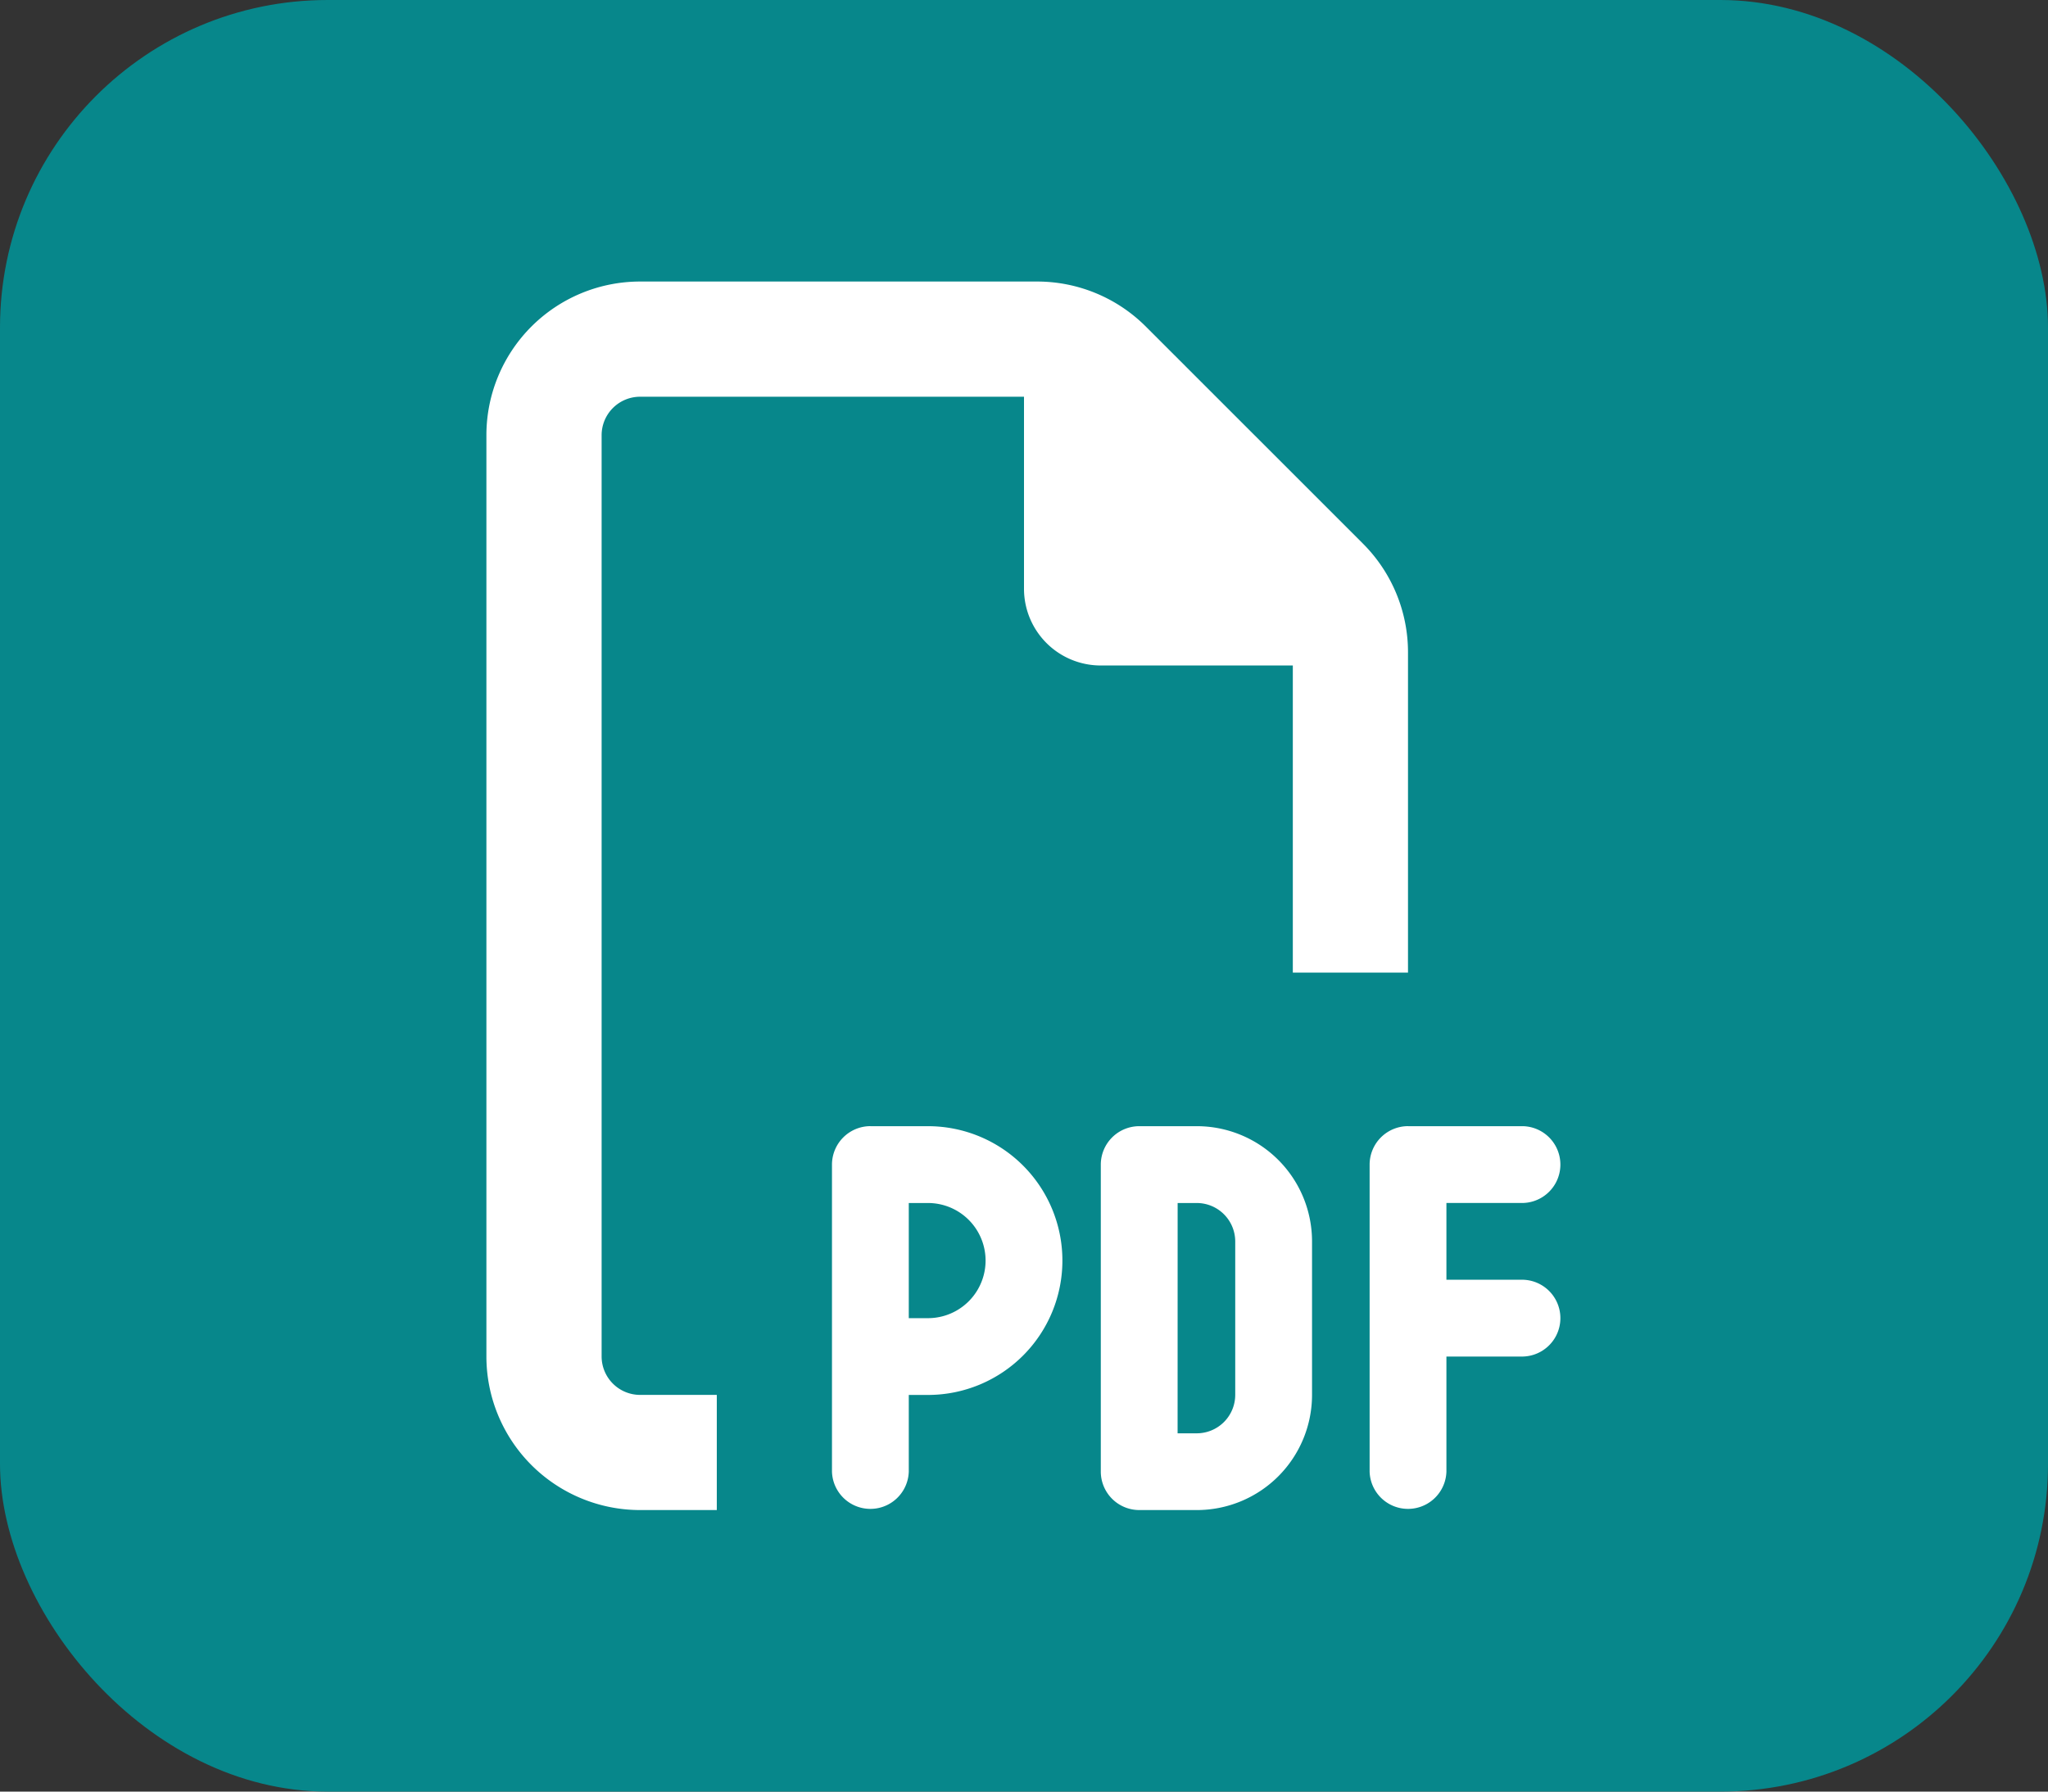 <svg xmlns="http://www.w3.org/2000/svg" width="50" height="43.75" viewBox="0 0 50 43.75">
  <rect x="0" y="0" width="50" height="43.75" fill="#333333" stroke="none"/>
  <g id="Groupe_111" data-name="Groupe 111" transform="translate(-519 -1857)">
    <rect id="Rectangle_363" data-name="Rectangle 363" width="50" height="43.75" rx="8" transform="translate(519 1857)" fill="#07878b"/>
    <path id="file-pdf-regular" d="M3.75,27.188H5.625V30H3.75A3.753,3.753,0,0,1,0,26.25V3.75A3.753,3.753,0,0,1,3.75,0h9.7A3.751,3.751,0,0,1,16.1,1.1l5.3,5.3a3.751,3.751,0,0,1,1.1,2.654v7.822H19.688v-7.5H15A1.873,1.873,0,0,1,13.125,7.5V2.813H3.75a.94.94,0,0,0-.937.938v22.5A.94.94,0,0,0,3.75,27.188Zm5.625-6.562h1.406a3.281,3.281,0,0,1,0,6.563h-.469v1.875a.938.938,0,0,1-1.875,0v-7.5A.94.94,0,0,1,9.375,20.625Zm1.406,4.688a1.406,1.406,0,0,0,0-2.812h-.469v2.813ZM15,21.563a.94.94,0,0,1,.938-.937h1.406a2.813,2.813,0,0,1,2.813,2.813v3.75A2.813,2.813,0,0,1,17.344,30H15.938A.94.94,0,0,1,15,29.063Zm1.875,6.563h.469a.94.94,0,0,0,.938-.937v-3.75a.94.94,0,0,0-.937-.937h-.469Zm5.625-7.5h2.813a.938.938,0,0,1,0,1.875H23.438v1.875h1.875a.938.938,0,0,1,0,1.875H23.438v2.813a.938.938,0,0,1-1.875,0v-7.5A.94.94,0,0,1,22.5,20.625Z" transform="translate(530.875 1863.875)" fill="#fff"/>
  </g>
</svg>
